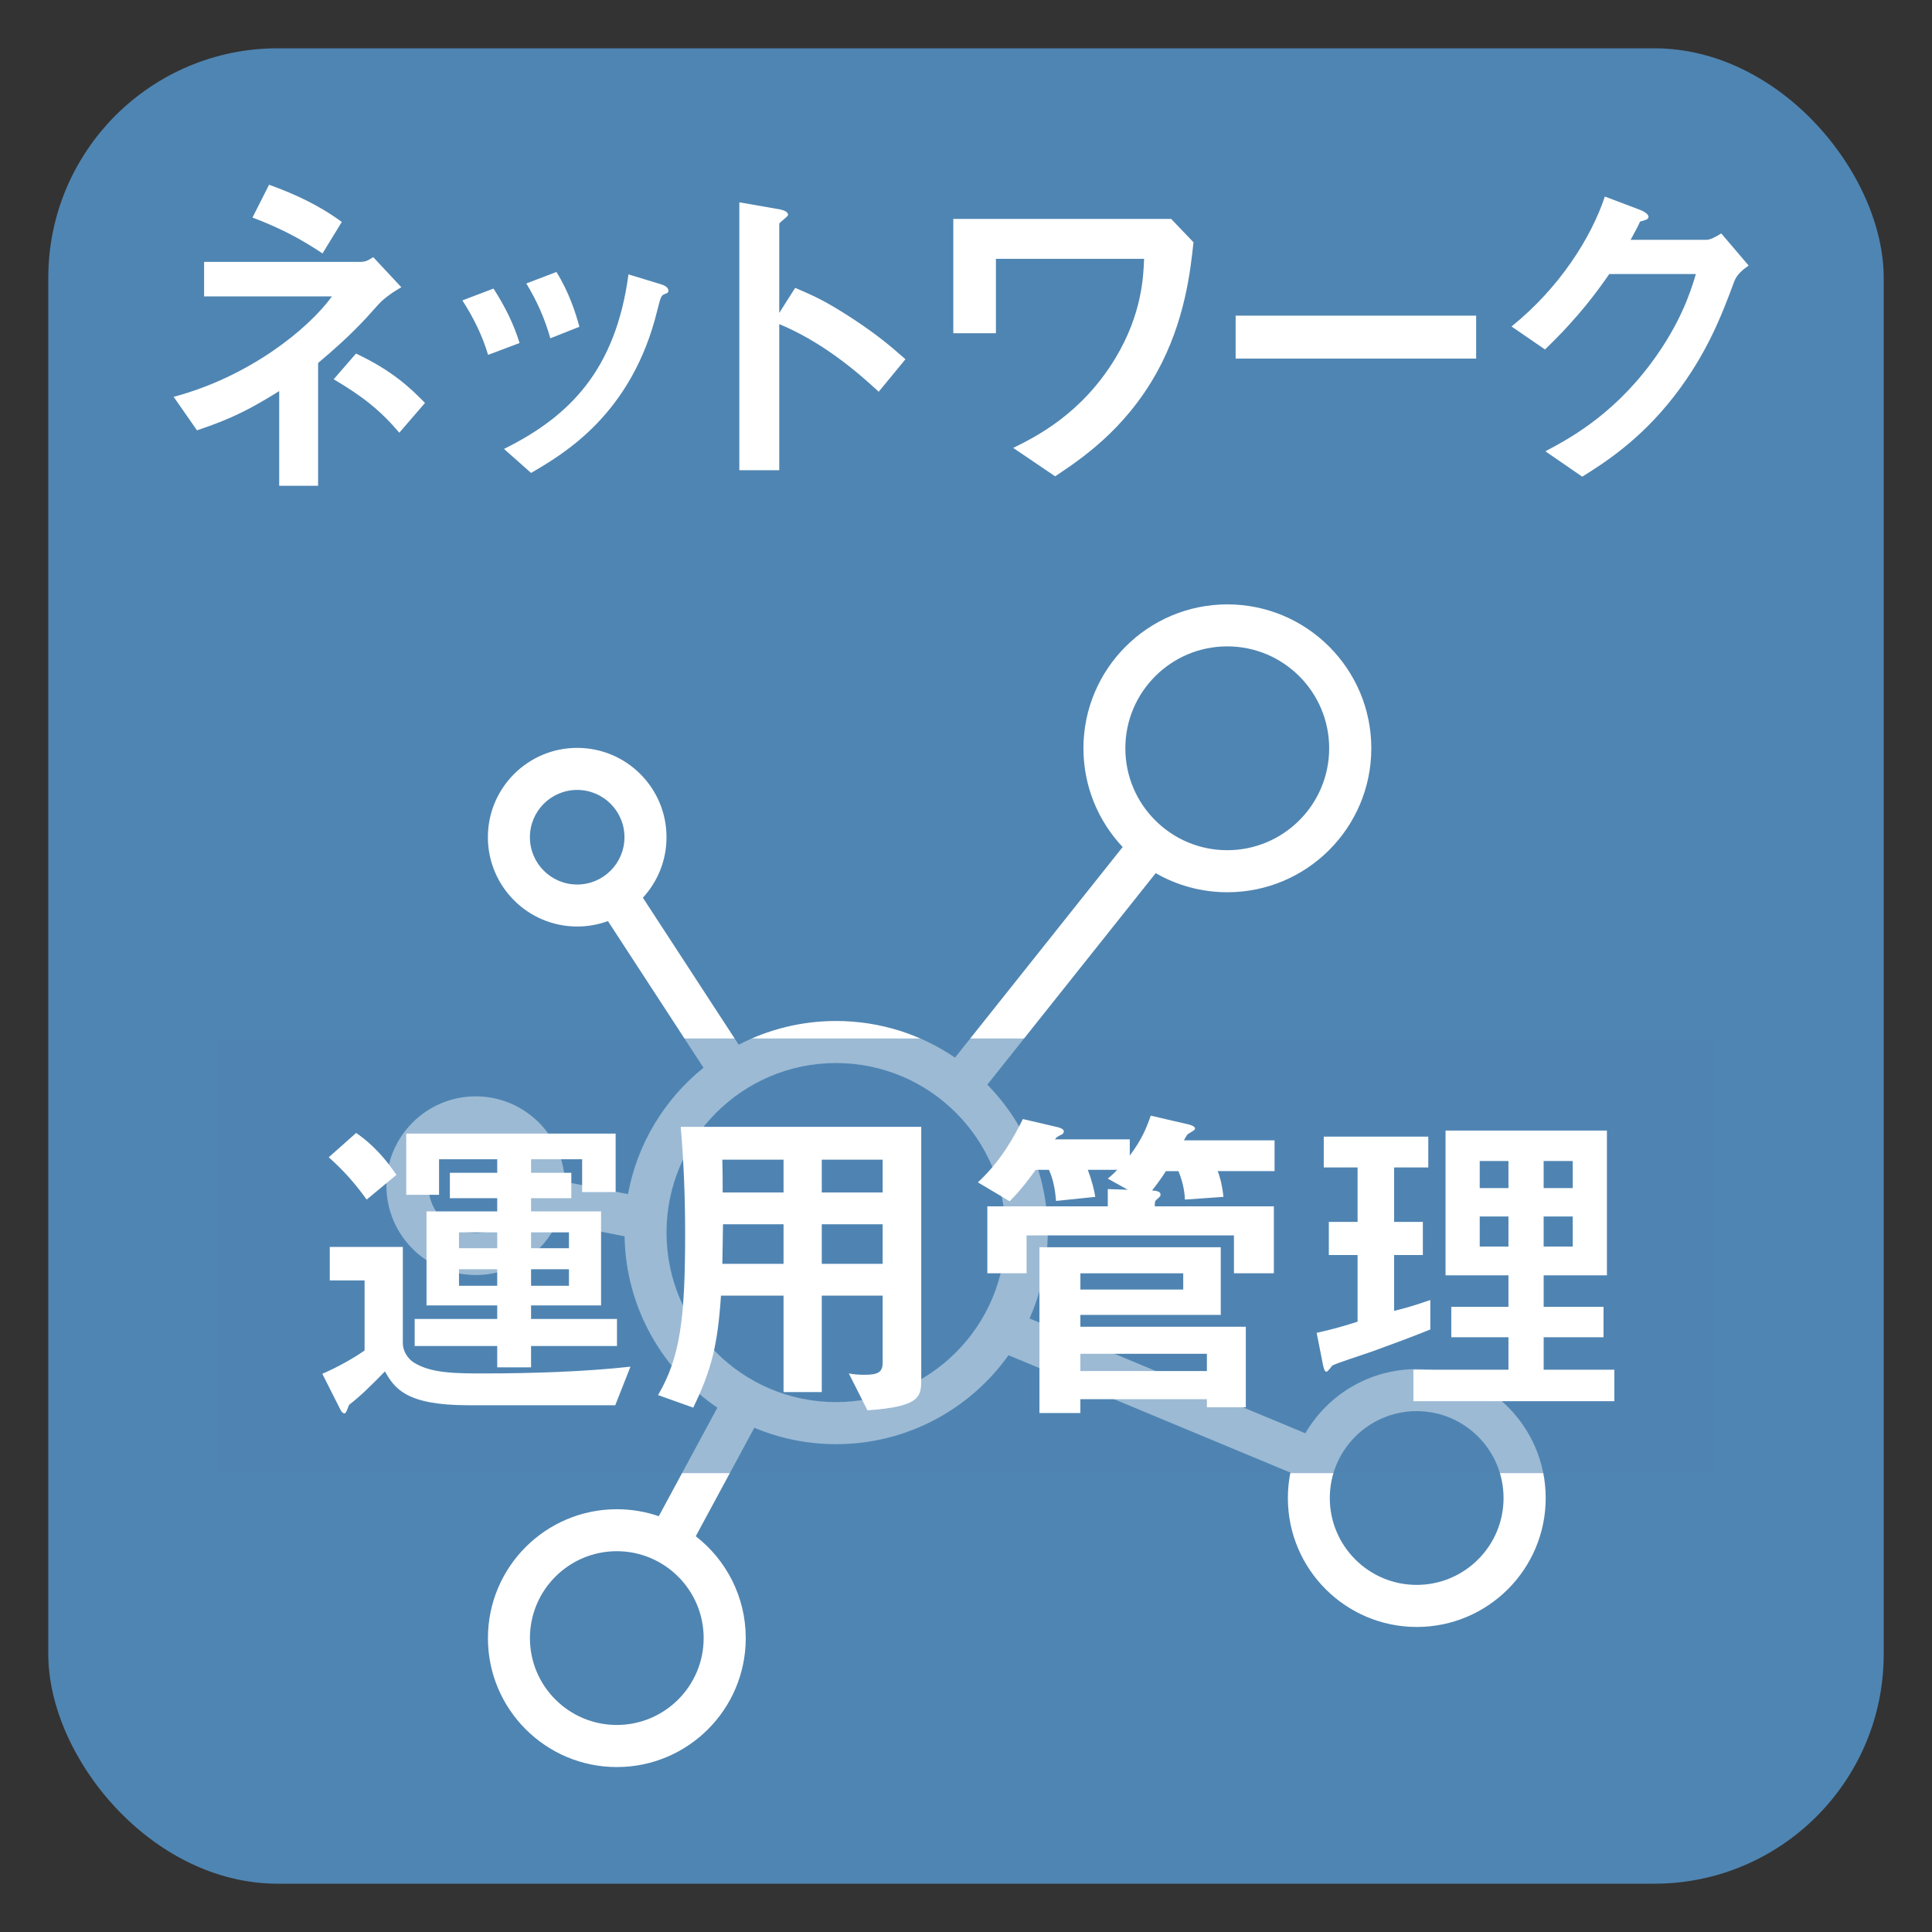 <?xml version="1.0" encoding="UTF-8"?><svg id="_レイヤー_2" xmlns="http://www.w3.org/2000/svg" viewBox="0 0 80 80"><rect x="0" y="0" width="80" height="80" fill="#333333" stroke="none"/><defs><style>.cls-1,.cls-2{fill:#fff;}.cls-2{fill-rule:evenodd;}.cls-3{opacity:.56;}.cls-3,.cls-4{fill:#4f85b2;}.cls-5{fill:none;opacity:.7;}</style></defs><g id="_レイヤー_5"><rect class="cls-4" x="2" y="2" width="76" height="76" rx="9.5" ry="9.5"/></g><g id="_アイコン"><path class="cls-2" d="M46.486,35.075l-6.941,8.719c-1.404-.957-3.1-1.517-4.925-1.517-1.453,0-2.824,.355-4.032,.982l-3.968-6.087c.608-.659,.979-1.54,.979-2.506,0-2.041-1.657-3.698-3.699-3.698-2.041,0-3.698,1.657-3.698,3.698,0,2.041,1.657,3.699,3.698,3.699,.447,0,.876-.079,1.273-.225l3.958,6.072c-1.601,1.289-2.74,3.13-3.127,5.234l-2.61-.512c-.085-1.966-1.708-3.536-3.695-3.536-2.041,0-3.698,1.657-3.698,3.699,0,2.041,1.657,3.699,3.698,3.699,1.49,0,2.775-.883,3.361-2.153l2.802,.549c.05,2.95,1.562,5.547,3.843,7.097l-2.426,4.494c-.544-.187-1.129-.289-1.737-.289-2.946,0-5.338,2.392-5.338,5.338,0,2.946,2.391,5.338,5.338,5.338s5.338-2.392,5.338-5.338c0-1.715-.811-3.243-2.07-4.22l2.425-4.492c1.042,.438,2.186,.68,3.387,.68,2.943,0,5.549-1.454,7.138-3.683l11.672,4.86c-.068,.341-.104,.693-.104,1.054,0,2.946,2.392,5.338,5.338,5.338,2.946,0,5.338-2.392,5.338-5.338,0-2.946-2.392-5.338-5.338-5.338-1.969,0-3.69,1.068-4.615,2.656l-11.42-4.755c.484-1.087,.753-2.29,.753-3.555,0-2.383-.954-4.546-2.501-6.126l6.972-8.758c.874,.503,1.888,.791,2.968,.791,3.289,0,5.96-2.671,5.96-5.96s-2.671-5.96-5.96-5.96c-3.289,0-5.96,2.671-5.96,5.96,0,1.583,.619,3.023,1.627,4.091h0Zm-20.946,29.157c1.985,0,3.597,1.612,3.597,3.598s-1.612,3.597-3.597,3.597c-1.986,0-3.597-1.612-3.597-3.597s1.612-3.598,3.597-3.598h0Zm33.122-5.8c1.986,0,3.597,1.612,3.597,3.598,0,1.986-1.612,3.597-3.597,3.597-1.985,0-3.598-1.612-3.598-3.597,0-1.985,1.612-3.598,3.598-3.598h0Zm-24.043-14.414c3.875,0,7.02,3.146,7.02,7.02,0,3.875-3.146,7.02-7.02,7.02-3.874,0-7.02-3.146-7.02-7.02,0-3.874,3.146-7.02,7.02-7.02h0Zm-14.921,3.12c1.081,0,1.959,.878,1.959,1.958,0,1.081-.878,1.959-1.959,1.959-1.081,0-1.958-.878-1.958-1.959,0-1.081,.877-1.958,1.958-1.958h0Zm4.202-14.429c1.081,0,1.958,.877,1.958,1.958,0,1.081-.878,1.959-1.958,1.959-1.081,0-1.958-.878-1.958-1.959,0-1.081,.877-1.958,1.958-1.958h0Zm26.918-5.944c2.329,0,4.22,1.891,4.22,4.22s-1.891,4.22-4.22,4.22-4.22-1.891-4.22-4.22,1.891-4.22,4.22-4.22h0Z"/></g><g id="_文字"><rect class="cls-3" x="9" y="43" width="62" height="18"/><g><path class="cls-1" d="M15.693,12.58c-.645,.728-1.191,1.331-2.521,2.451v5.085h-1.611v-3.922c-1.148,.714-1.933,1.135-3.404,1.625l-.967-1.387c3.11-.827,5.561-2.788,6.556-4.16h-5.295v-1.429h6.5c.21,0,.35-.098,.504-.196l1.163,1.247c-.518,.294-.826,.574-.924,.687Zm-2.339-2.087c-.785-.518-1.569-.98-2.899-1.485l.686-1.358c1.051,.378,2.059,.84,3.012,1.541l-.798,1.303Zm3.18,7.424c-.798-.938-1.513-1.499-2.717-2.213l.924-1.064c1.513,.714,2.255,1.429,2.857,2.045l-1.064,1.233Z"/><path class="cls-1" d="M20.211,14.694c-.238-.798-.603-1.541-1.065-2.255l1.289-.49c.476,.742,.84,1.471,1.079,2.255l-1.303,.49Zm7.284-2.507c-.126,.07-.14,.126-.28,.672-1.05,4.301-3.88,5.939-5.225,6.724l-1.121-.994c2.717-1.345,4.623-3.264,5.155-7.228l1.373,.42c.182,.056,.28,.154,.28,.252,0,.084-.028,.098-.182,.154Zm-4.707,1.821c-.238-.84-.56-1.555-.995-2.27l1.247-.476c.518,.827,.798,1.695,.952,2.269l-1.205,.477Z"/><path class="cls-1" d="M36.385,16.221c-1.036-.966-2.437-2.101-4.118-2.801v6.051h-1.653V8.377l1.681,.294c.042,.014,.336,.056,.336,.224,0,.084-.364,.308-.364,.378v3.684l.659-1.037c.714,.309,1.176,.49,2.381,1.275,1.106,.729,1.625,1.19,2.185,1.681l-1.107,1.345Z"/><path class="cls-1" d="M47.907,15.409c-1.331,2.409-3.208,3.642-4.216,4.314l-1.737-1.176c.938-.462,2.83-1.401,4.23-3.712,1.106-1.835,1.163-3.39,1.19-4.118h-6.135v3.082h-1.765v-4.734h9.021l.925,.967c-.126,1.176-.351,3.264-1.513,5.379Z"/><path class="cls-1" d="M51.165,14.849v-1.779h9.959v1.779h-9.959Z"/><path class="cls-1" d="M71.806,11.669c-.504,1.359-1.121,2.983-2.493,4.749-1.415,1.821-2.899,2.759-3.796,3.32l-1.527-1.051c.868-.462,2.717-1.415,4.384-3.656,1.205-1.625,1.625-2.928,1.849-3.684h-3.586c-.477,.687-1.247,1.765-2.662,3.124l-1.387-.953c2.003-1.611,3.306-3.698,3.866-5.379l1.443,.546c.084,.028,.364,.154,.364,.294,0,.112-.154,.14-.35,.196-.084,.21-.252,.49-.392,.756h3.138c.168,0,.392-.126,.616-.266l1.135,1.331c-.28,.196-.49,.378-.603,.672Z"/></g><g><path class="cls-1" d="M25.477,58.188h-6.093c-2.62,0-3.054-.729-3.446-1.401-.504,.519-.995,1.009-1.485,1.387-.07,.182-.126,.351-.182,.351-.084,0-.14-.084-.182-.168l-.743-1.471c.588-.252,1.275-.63,1.751-.966v-2.9h-1.442v-1.387h3.025v3.964c0,.49,.364,.771,.462,.826,.714,.448,1.751,.448,2.899,.448,1.933,0,4.174-.07,6.065-.28l-.63,1.597Zm-10.295-8.517c-.462-.645-.939-1.19-1.569-1.751l1.135-1.008c.35,.252,.953,.686,1.667,1.737l-1.232,1.022Zm6.808,6.065v.882h-1.401v-.882h-3.418v-1.121h3.418v-.561h-2.928v-3.894h2.928v-.546h-1.961v-1.05h1.961v-.561h-2.409v1.471h-1.359v-2.535h8.671v2.423h-1.387v-1.359h-2.115v.561h1.667v1.05h-1.667v.546h2.899v3.894h-2.899v.561h3.558v1.121h-3.558Zm-1.401-4.707h-1.583v.658h1.583v-.658Zm0,1.527h-1.583v.686h1.583v-.686Zm2.97-1.527h-1.569v.658h1.569v-.658Zm0,1.527h-1.569v.686h1.569v-.686Z"/><path class="cls-1" d="M35.919,58.398l-.771-1.527c.21,.042,.448,.056,.645,.056,.574,0,.756-.112,.756-.504v-2.773h-2.521v3.992h-1.583v-3.992h-2.591c-.14,2.073-.392,3.068-1.148,4.637l-1.457-.519c.925-1.583,1.121-3.193,1.121-6.695,0-1.471-.056-2.942-.182-4.413h9.959v10.422c0,.742-.014,1.163-2.227,1.316Zm-3.474-10.379h-2.535c.014,.504,.014,.84,.014,1.359h2.521v-1.359Zm0,2.675h-2.507c-.014,1.219-.028,1.359-.028,1.639h2.535v-1.639Zm4.104-2.675h-2.521v1.359h2.521v-1.359Zm0,2.675h-2.521v1.639h2.521v-1.639Z"/><path class="cls-1" d="M50.423,48.495c.056,.154,.168,.435,.238,1.065l-1.597,.112c-.014-.406-.112-.798-.266-1.177h-.519c-.252,.378-.364,.532-.574,.798,.14,.014,.35,.028,.35,.168,0,.056-.014,.084-.112,.168-.126,.098-.126,.126-.126,.322h4.931v2.773h-1.653v-1.569h-8.586v1.569h-1.625v-2.773h4.987v-.714l.827,.028-.827-.462c.112-.098,.196-.154,.392-.364h-1.219c.168,.448,.266,.841,.309,1.121l-1.625,.168c-.028-.378-.098-.869-.294-1.289h-.546c-.21,.28-.575,.799-1.079,1.303l-1.317-.784c.953-.882,1.485-1.863,1.863-2.62l1.443,.336c.056,.014,.252,.07,.252,.168,0,.084-.056,.126-.098,.14-.196,.098-.21,.112-.266,.196h3.096v.672c.49-.659,.672-1.093,.868-1.653l1.569,.364c.056,.014,.266,.07,.266,.168,0,.056-.056,.084-.308,.238-.028,.028-.14,.224-.154,.252h3.754v1.274h-2.354Zm-.448,9.777v-.336h-5.239v.574h-1.695v-6.864h7.508v2.801h-5.813v.491h6.85v3.333h-1.611Zm-.98-5.547h-4.258v.672h4.258v-.672Zm.98,3.333h-5.239v.715h5.239v-.715Z"/><path class="cls-1" d="M56.817,55.961c-.266,.098-1.541,.504-1.653,.588-.028,.028-.182,.252-.238,.252-.056,0-.098-.07-.14-.266l-.266-1.345c.645-.14,1.219-.308,1.695-.462v-2.759h-1.191v-1.373h1.191v-2.255h-1.401v-1.275h4.328v1.275h-1.415v2.255h1.19v1.373h-1.19v2.311c.518-.126,.84-.224,1.499-.448v1.219c-.798,.322-1.597,.616-2.409,.911Zm1.709,2.059v-1.303h3.936v-1.345h-2.367v-1.261h2.367v-1.303h-2.605v-5.995h6.682v5.995h-2.619v1.303h2.479v1.261h-2.479v1.345h2.927v1.303h-8.32Zm3.936-9.945h-1.19v1.121h1.19v-1.121Zm0,2.297h-1.19v1.247h1.19v-1.247Zm2.662-2.297h-1.205v1.121h1.205v-1.121Zm0,2.297h-1.205v1.247h1.205v-1.247Z"/></g></g><g id="_マスク"><rect class="cls-5" width="80" height="80"/></g></svg>